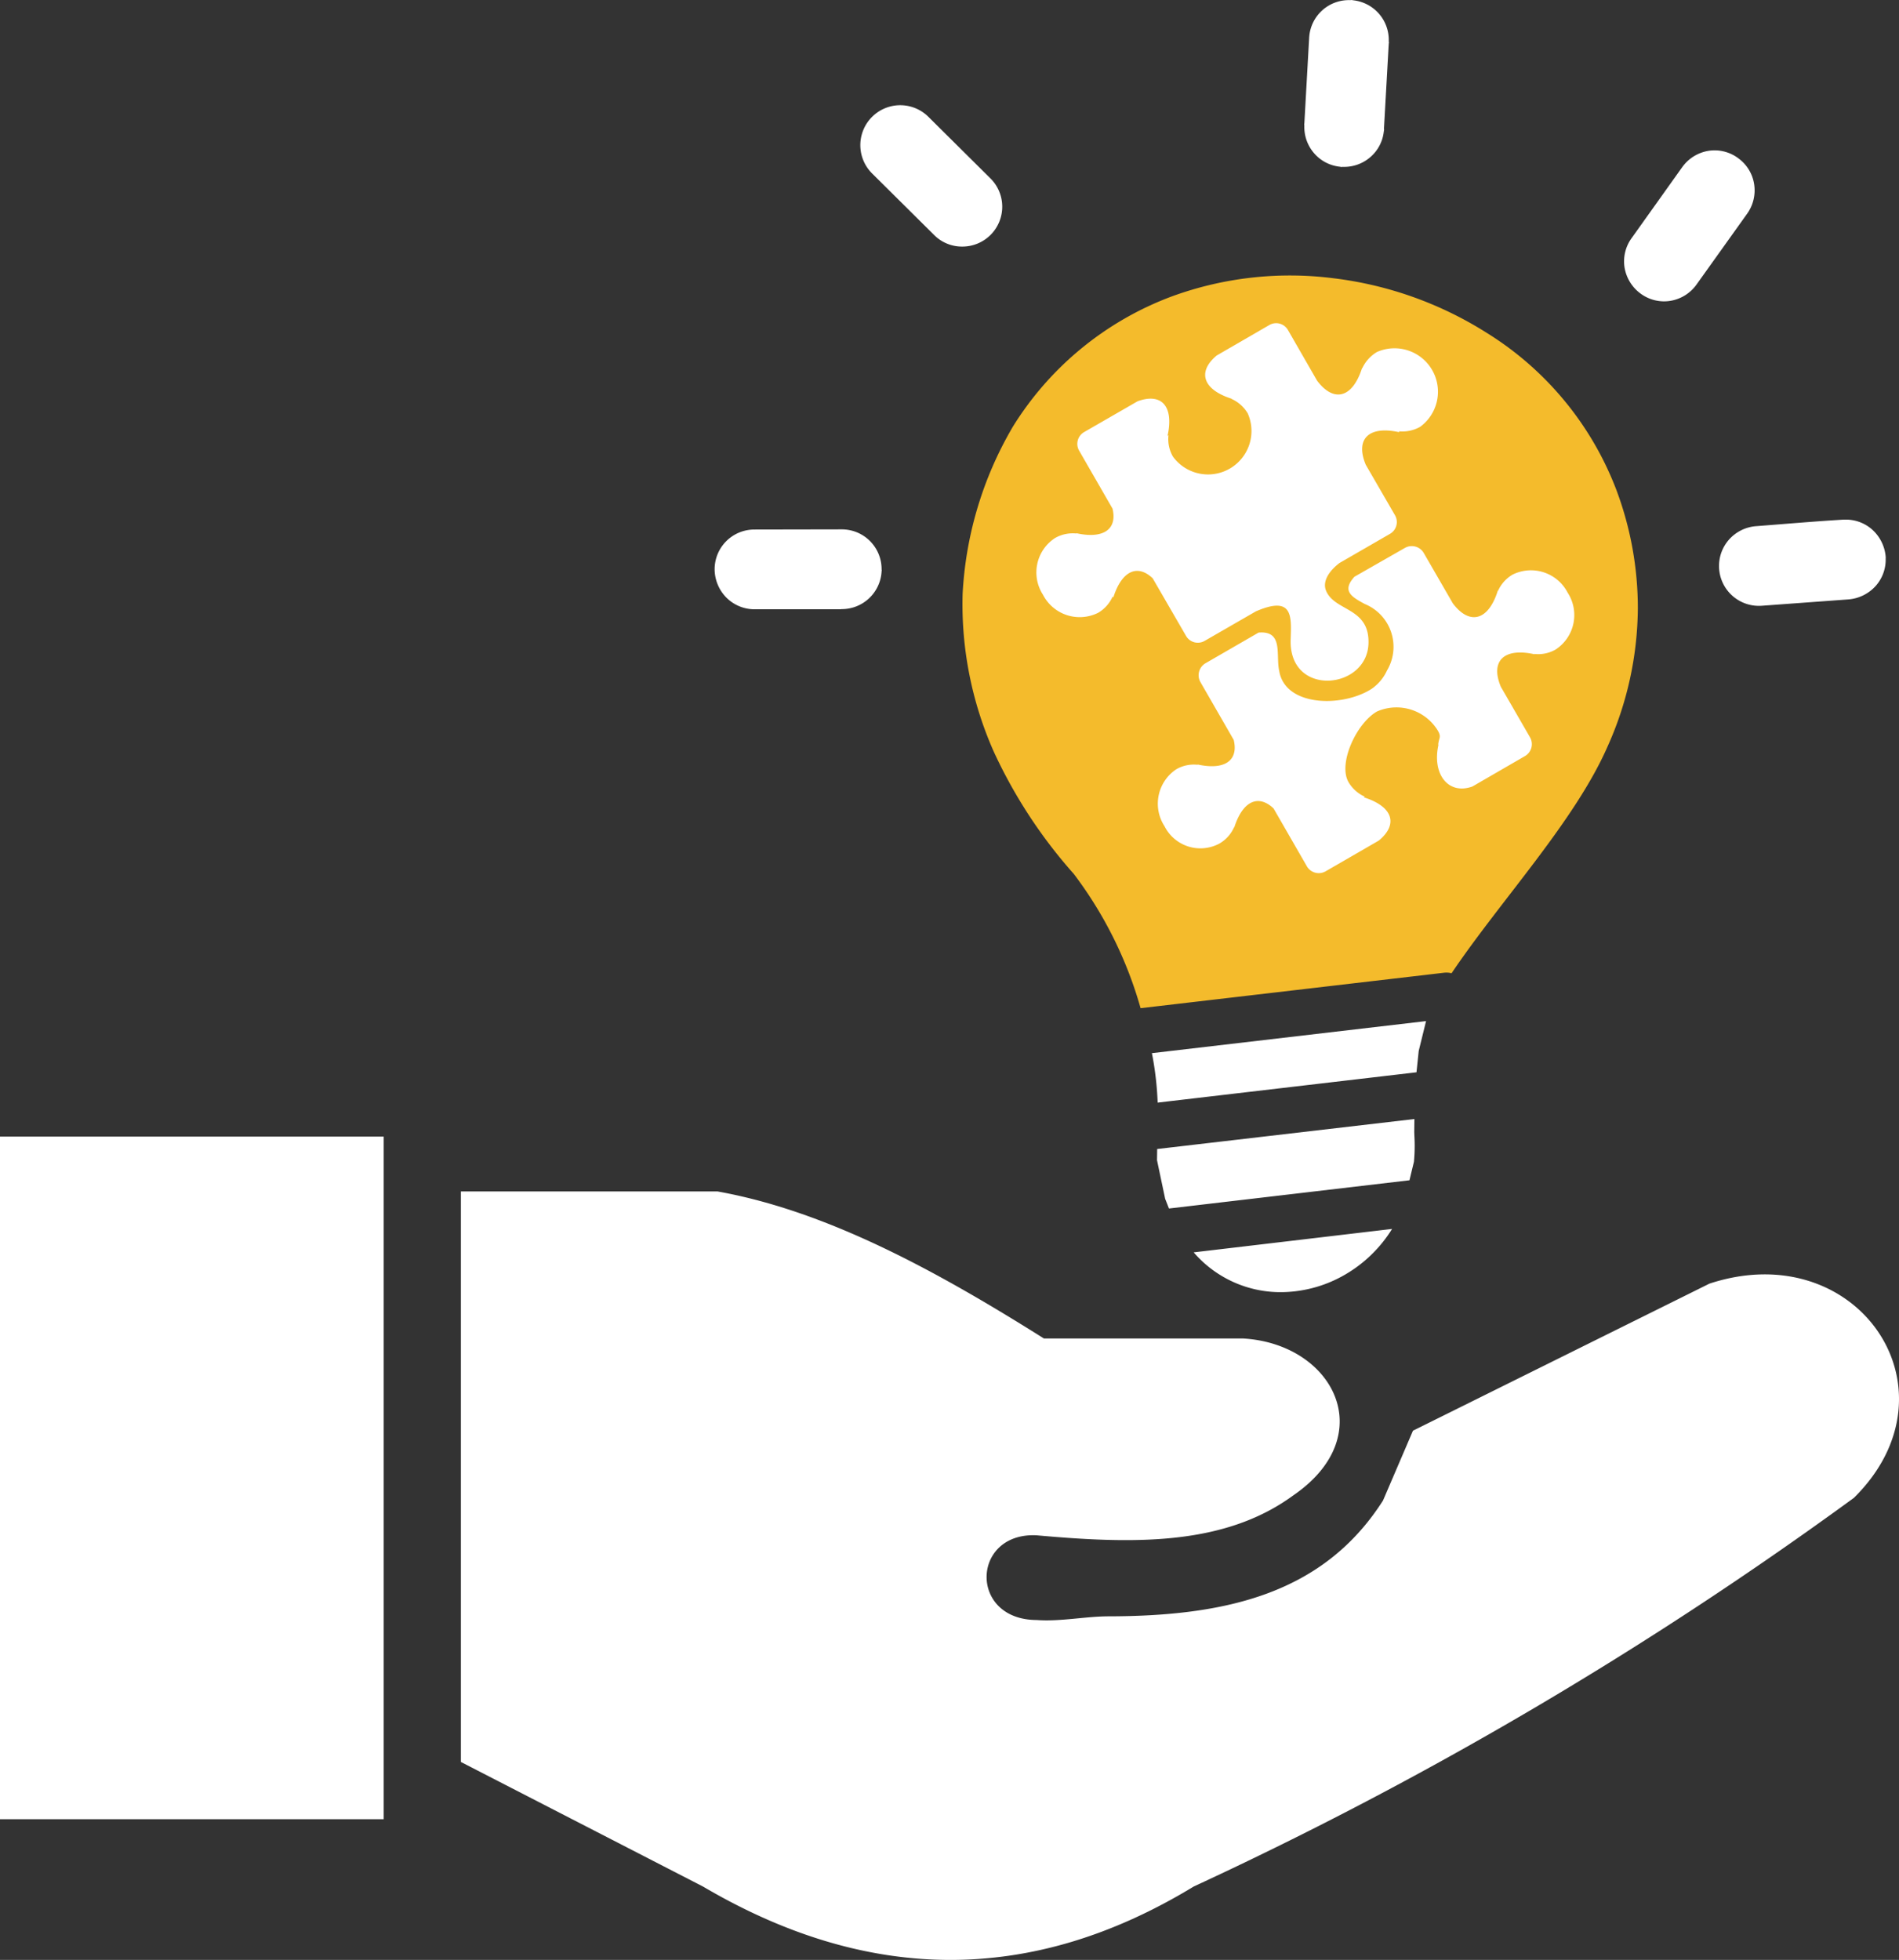<svg id="Gruppe_253" data-name="Gruppe 253" xmlns="http://www.w3.org/2000/svg" width="119.076" height="122.881" viewBox="0 0 119.076 122.881">
  <rect x="0" y="0" width="119.076" height="122.881" fill="#333333" stroke="none"/>
  <path id="Pfad_97" data-name="Pfad 97" d="M87.29,77.05a8.461,8.461,0,0,1-3.17,2.99,8.079,8.079,0,0,1-3.56.97,7.183,7.183,0,0,1-5.71-2.49l12.44-1.47ZM82.09,2.37A2.493,2.493,0,0,1,84.7.01V0a.985.985,0,0,1,.17.02,2.5,2.5,0,0,1,2.21,2.6h.01a.57.57,0,0,1-.01.13l-.3,5.33h.01a.986.986,0,0,1-.02.17,2.463,2.463,0,0,1-.82,1.58,2.5,2.5,0,0,1-1.78.63v.01a.985.985,0,0,1-.17-.02,2.463,2.463,0,0,1-1.58-.82,2.5,2.5,0,0,1-.63-1.78h-.01a.57.57,0,0,1,.01-.13l.3-5.35Zm-27.4,8.51a2.5,2.5,0,0,1,3.52-3.56l3.89,3.86a2.5,2.5,0,0,1-1.75,4.28,2.463,2.463,0,0,1-1.77-.72l-3.89-3.86ZM47.28,38.2a2.492,2.492,0,0,1-1.73-.73,2.553,2.553,0,0,1-.74-1.77,2.492,2.492,0,0,1,2.5-2.5l5.47-.01a2.492,2.492,0,0,1,2.5,2.5v.04h.01l-.01.09a2.5,2.5,0,0,1-2.5,2.37h-.04v.01H47.28Zm68.31-5.62h.08a2.477,2.477,0,0,1,1.71.61,2.574,2.574,0,0,1,.86,1.71v.03c.01,0,0,.07,0,.08a2.477,2.477,0,0,1-.61,1.71,2.574,2.574,0,0,1-1.71.86l-5.46.4a2.5,2.5,0,0,1-2.06-4.13,2.531,2.531,0,0,1,1.71-.86c1.82-.14,3.65-.3,5.48-.41Zm-10.1-22.11a2.531,2.531,0,0,1,1.62-1.01,2.482,2.482,0,0,1,1.86.44l.01.01a2.468,2.468,0,0,1,1.01,1.62,2.519,2.519,0,0,1-.43,1.86l-3.18,4.45a2.517,2.517,0,0,1-1.63,1.02,2.472,2.472,0,0,1-1.86-.44,2.542,2.542,0,0,1-1.02-1.63,2.482,2.482,0,0,1,.44-1.86l3.18-4.46Zm-76.59,100V74.7H44.99c6.82,1.22,13.64,4.92,20.47,9.22h12.5c5.66.34,8.62,6.08,3.13,9.84-4.38,3.21-10.16,3.03-16.09,2.5-4.09-.2-4.27,5.29,0,5.31,1.48.11,3.09-.23,4.5-.23,7.4-.01,13.49-1.42,17.22-7.26L88.6,89.7l18.59-9.22c9.3-3.06,15.91,6.67,9.06,13.43a243.582,243.582,0,0,1-41.4,24.37c-10.26,6.24-20.52,6.03-30.77,0L28.9,110.47ZM0,71.26H24.06v42.8H0V71.26Zm89.42-7.24-.46,1.87-.14,1.34-16.23,1.9a19.825,19.825,0,0,0-.36-3.1l17.19-2.01Zm-.73,6.14-.01.81.01.28a10.53,10.53,0,0,1-.03,1.59L88.38,74,73.3,75.77l-.24-.61-.51-2.42.01-.7,16.13-1.88Z" fill="#fff"/>
  <path id="Pfad_98" data-name="Pfad 98" d="M67.33,54.79a31.092,31.092,0,0,1-5.01-7.65,22.775,22.775,0,0,1-1.96-9.89,23.041,23.041,0,0,1,3.1-10.41c.01-.03.03-.04.04-.07h0a19.909,19.909,0,0,1,9.99-8.19,21.577,21.577,0,0,1,10.16-1.13,23.174,23.174,0,0,1,9.56,3.41,19.943,19.943,0,0,1,8.13,9.82,21.087,21.087,0,0,1,1.36,7.48,21.439,21.439,0,0,1-1.91,8.67c-2.06,4.68-6.69,9.62-9.77,14.19a1.339,1.339,0,0,0-.49-.03L71.52,63.21a25.36,25.36,0,0,0-4.19-8.42Z" fill="#f4bb2c"/>
  <path id="Pfad_99" data-name="Pfad 99" d="M73.02,51.8h0a2.589,2.589,0,0,1,.74-3.57,2.193,2.193,0,0,1,1.34-.28l-.01-.02c1.72.38,2.58-.26,2.27-1.54l-2.09-3.63a.871.871,0,0,1,.31-1.17l3.34-1.93c1.57-.13,1.07,1.39,1.29,2.39.36,2.28,4,2.31,5.81,1.13a2.817,2.817,0,0,0,.95-1.14,2.9,2.9,0,0,0-1.39-4.17c-.83-.45-1.46-.81-.65-1.71l3.17-1.81a.871.871,0,0,1,1.17.31l1.83,3.17c1.05,1.39,2.23,1.09,2.82-.8l.01.02a2.246,2.246,0,0,1,.91-1.02,2.589,2.589,0,0,1,3.46,1.13h0a2.579,2.579,0,0,1-.75,3.56,2.179,2.179,0,0,1-1.34.28l.01.02c-1.94-.43-2.78.44-2.11,2.04l1.83,3.17a.862.862,0,0,1-.31,1.17l-3.3,1.91c-1.5.55-2.55-.76-2.13-2.62l-.02.01c.04-.46.22-.47-.02-.89a3.038,3.038,0,0,0-3.82-1.2c-1.3.75-2.45,3.27-1.78,4.43a2.246,2.246,0,0,0,1.02.91l-.06.04c1.83.58,2.17,1.69.94,2.71l-3.34,1.93a.862.862,0,0,1-1.17-.31l-2.09-3.63c-.95-.91-1.94-.48-2.47,1.2l-.01-.02a2.213,2.213,0,0,1-.92,1.02,2.518,2.518,0,0,1-3.44-1.09ZM65.4,37.29a2.589,2.589,0,0,0,3.46,1.13,2.246,2.246,0,0,0,.91-1.02l.04.06c.53-1.68,1.52-2.11,2.47-1.2l2.09,3.61a.853.853,0,0,0,1.17.31l3.21-1.85c2.34-1.01,2.23.3,2.18,1.79-.1,3.61,4.8,3.13,4.88.22.07-2.29-2.15-1.99-2.67-3.33-.2-.52.12-1.15.85-1.71l3.17-1.83a.853.853,0,0,0,.31-1.17l-1.83-3.16c-.67-1.61.17-2.47,2.11-2.04l-.04-.06a2.25,2.25,0,0,0,1.34-.28,2.724,2.724,0,0,0-2.71-4.69,2.326,2.326,0,0,0-.92,1.02l-.01-.02c-.6,1.89-1.77,2.19-2.82.8l-1.83-3.18a.853.853,0,0,0-1.17-.31l-3.3,1.91c-1.22,1.02-.88,2.13.94,2.71l-.01.01a2.246,2.246,0,0,1,1.02.91,2.724,2.724,0,0,1-4.69,2.71,2.179,2.179,0,0,1-.28-1.34l-.06.04c.41-1.87-.38-2.72-1.88-2.17l-3.35,1.93a.853.853,0,0,0-.31,1.17l2.09,3.63c.31,1.28-.55,1.92-2.27,1.54l.01.02a2.25,2.25,0,0,0-1.34.28,2.574,2.574,0,0,0-.76,3.56Z" fill="#fff" fill-rule="evenodd"/>
</svg>
